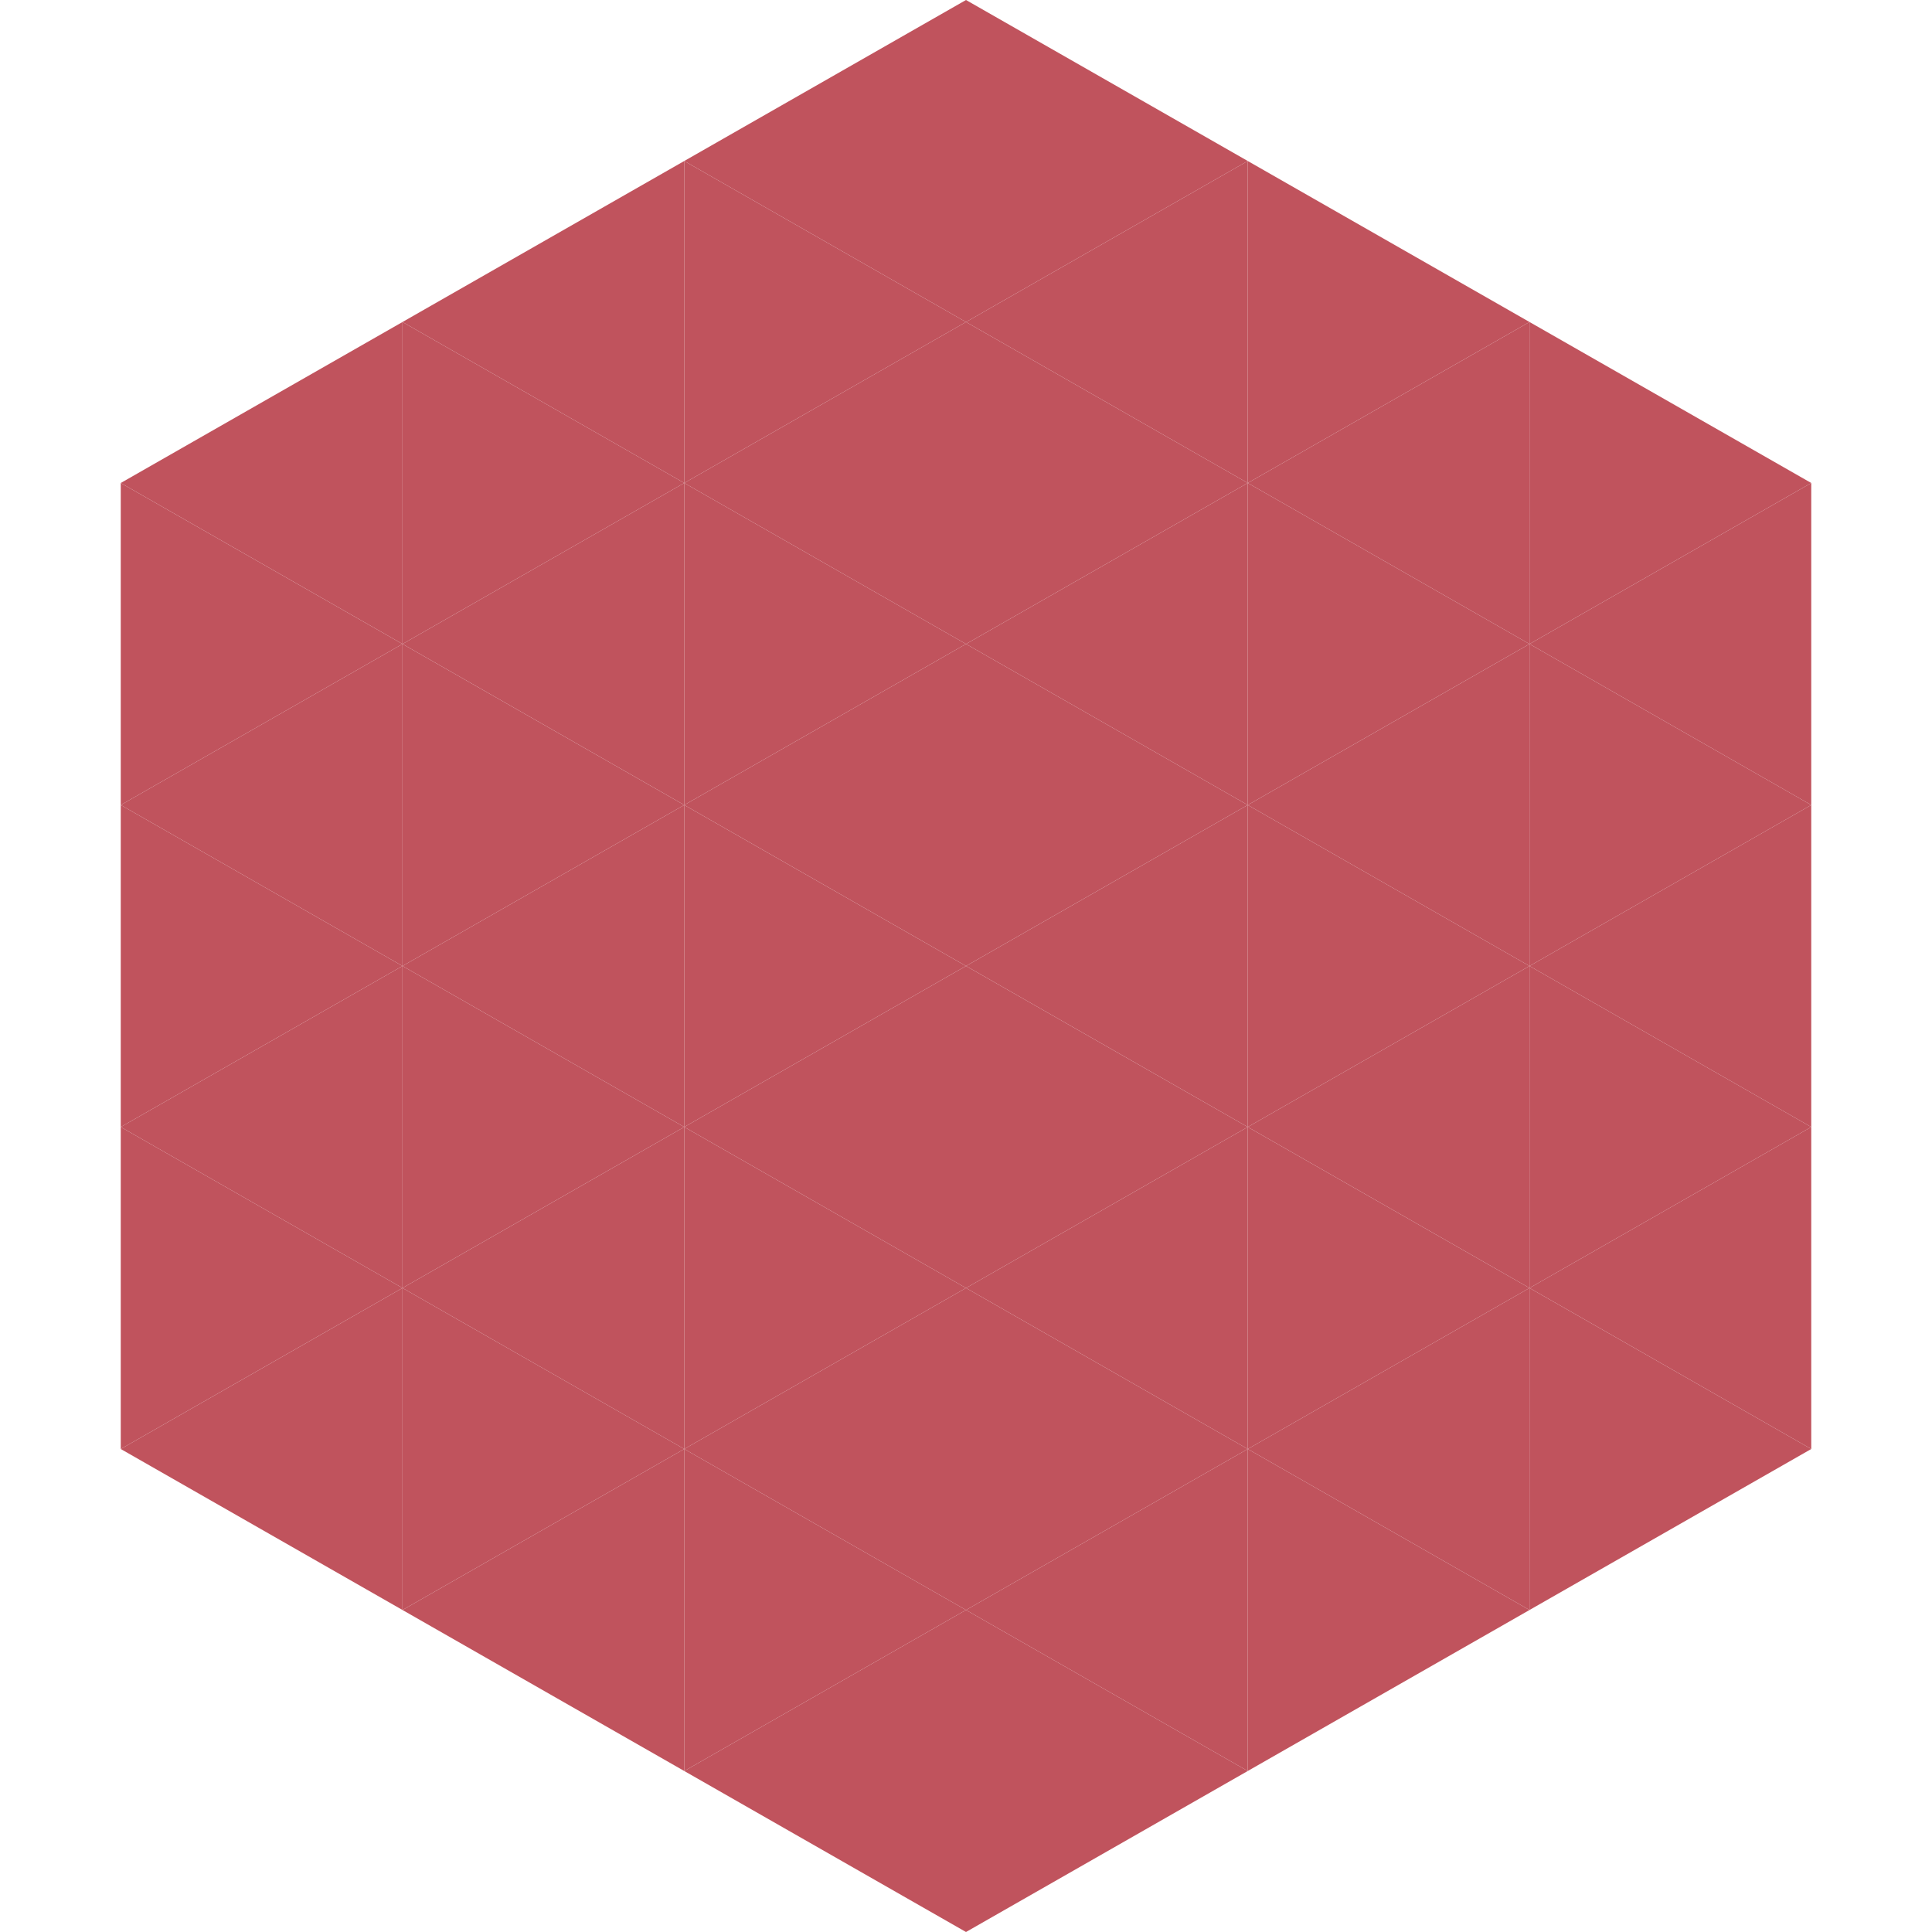 <?xml version="1.0"?>
<!-- Generated by SVGo -->
<svg width="240" height="240"
     xmlns="http://www.w3.org/2000/svg"
     xmlns:xlink="http://www.w3.org/1999/xlink">
<polygon points="50,40 15,60 50,80" style="fill:rgb(192,83,93)" />
<polygon points="190,40 225,60 190,80" style="fill:rgb(192,83,93)" />
<polygon points="15,60 50,80 15,100" style="fill:rgb(192,83,93)" />
<polygon points="225,60 190,80 225,100" style="fill:rgb(192,83,93)" />
<polygon points="50,80 15,100 50,120" style="fill:rgb(192,83,93)" />
<polygon points="190,80 225,100 190,120" style="fill:rgb(192,83,93)" />
<polygon points="15,100 50,120 15,140" style="fill:rgb(192,83,93)" />
<polygon points="225,100 190,120 225,140" style="fill:rgb(192,83,93)" />
<polygon points="50,120 15,140 50,160" style="fill:rgb(192,83,93)" />
<polygon points="190,120 225,140 190,160" style="fill:rgb(192,83,93)" />
<polygon points="15,140 50,160 15,180" style="fill:rgb(192,83,93)" />
<polygon points="225,140 190,160 225,180" style="fill:rgb(192,83,93)" />
<polygon points="50,160 15,180 50,200" style="fill:rgb(192,83,93)" />
<polygon points="190,160 225,180 190,200" style="fill:rgb(192,83,93)" />
<polygon points="15,180 50,200 15,220" style="fill:rgb(255,255,255); fill-opacity:0" />
<polygon points="225,180 190,200 225,220" style="fill:rgb(255,255,255); fill-opacity:0" />
<polygon points="50,0 85,20 50,40" style="fill:rgb(255,255,255); fill-opacity:0" />
<polygon points="190,0 155,20 190,40" style="fill:rgb(255,255,255); fill-opacity:0" />
<polygon points="85,20 50,40 85,60" style="fill:rgb(192,83,93)" />
<polygon points="155,20 190,40 155,60" style="fill:rgb(192,83,93)" />
<polygon points="50,40 85,60 50,80" style="fill:rgb(192,83,93)" />
<polygon points="190,40 155,60 190,80" style="fill:rgb(192,83,93)" />
<polygon points="85,60 50,80 85,100" style="fill:rgb(192,83,93)" />
<polygon points="155,60 190,80 155,100" style="fill:rgb(192,83,93)" />
<polygon points="50,80 85,100 50,120" style="fill:rgb(192,83,93)" />
<polygon points="190,80 155,100 190,120" style="fill:rgb(192,83,93)" />
<polygon points="85,100 50,120 85,140" style="fill:rgb(192,83,93)" />
<polygon points="155,100 190,120 155,140" style="fill:rgb(192,83,93)" />
<polygon points="50,120 85,140 50,160" style="fill:rgb(192,83,93)" />
<polygon points="190,120 155,140 190,160" style="fill:rgb(192,83,93)" />
<polygon points="85,140 50,160 85,180" style="fill:rgb(192,83,93)" />
<polygon points="155,140 190,160 155,180" style="fill:rgb(192,83,93)" />
<polygon points="50,160 85,180 50,200" style="fill:rgb(192,83,93)" />
<polygon points="190,160 155,180 190,200" style="fill:rgb(192,83,93)" />
<polygon points="85,180 50,200 85,220" style="fill:rgb(192,83,93)" />
<polygon points="155,180 190,200 155,220" style="fill:rgb(192,83,93)" />
<polygon points="120,0 85,20 120,40" style="fill:rgb(192,83,93)" />
<polygon points="120,0 155,20 120,40" style="fill:rgb(192,83,93)" />
<polygon points="85,20 120,40 85,60" style="fill:rgb(192,83,93)" />
<polygon points="155,20 120,40 155,60" style="fill:rgb(192,83,93)" />
<polygon points="120,40 85,60 120,80" style="fill:rgb(192,83,93)" />
<polygon points="120,40 155,60 120,80" style="fill:rgb(192,83,93)" />
<polygon points="85,60 120,80 85,100" style="fill:rgb(192,83,93)" />
<polygon points="155,60 120,80 155,100" style="fill:rgb(192,83,93)" />
<polygon points="120,80 85,100 120,120" style="fill:rgb(192,83,93)" />
<polygon points="120,80 155,100 120,120" style="fill:rgb(192,83,93)" />
<polygon points="85,100 120,120 85,140" style="fill:rgb(192,83,93)" />
<polygon points="155,100 120,120 155,140" style="fill:rgb(192,83,93)" />
<polygon points="120,120 85,140 120,160" style="fill:rgb(192,83,93)" />
<polygon points="120,120 155,140 120,160" style="fill:rgb(192,83,93)" />
<polygon points="85,140 120,160 85,180" style="fill:rgb(192,83,93)" />
<polygon points="155,140 120,160 155,180" style="fill:rgb(192,83,93)" />
<polygon points="120,160 85,180 120,200" style="fill:rgb(192,83,93)" />
<polygon points="120,160 155,180 120,200" style="fill:rgb(192,83,93)" />
<polygon points="85,180 120,200 85,220" style="fill:rgb(192,83,93)" />
<polygon points="155,180 120,200 155,220" style="fill:rgb(192,83,93)" />
<polygon points="120,200 85,220 120,240" style="fill:rgb(192,83,93)" />
<polygon points="120,200 155,220 120,240" style="fill:rgb(192,83,93)" />
<polygon points="85,220 120,240 85,260" style="fill:rgb(255,255,255); fill-opacity:0" />
<polygon points="155,220 120,240 155,260" style="fill:rgb(255,255,255); fill-opacity:0" />
</svg>
